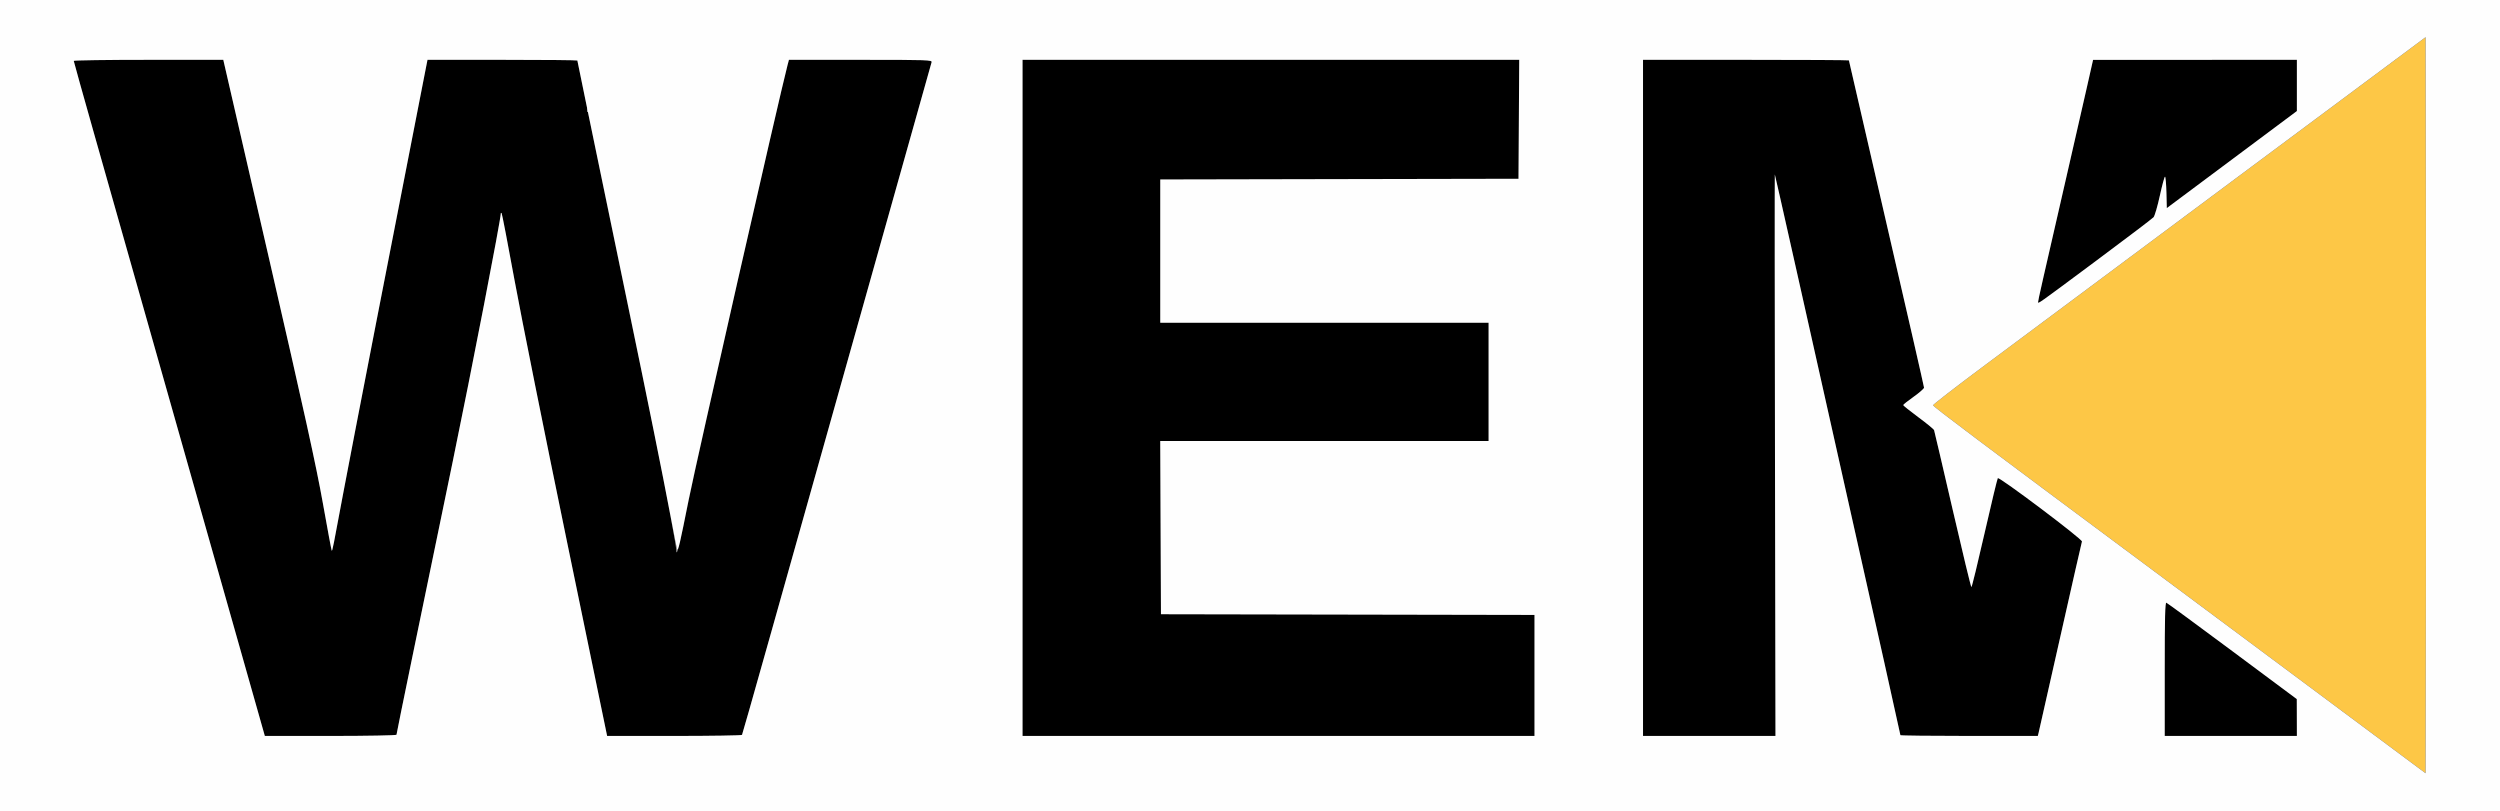 <svg xmlns="http://www.w3.org/2000/svg" width="1797" height="583" viewBox="0 0 1797 583">
<rect x="0" y="0" width="1797" height="583" fill="#333333" stroke="none"/>
<g>
<path d="M 285.00 528.13 C285.00,528.61 263.71,529.00 237.68,529.00 L 190.36 529.00 L 136.00 337.25 C106.10,231.79 75.20,122.78 67.32,95.00 C59.45,67.22 53.01,44.16 53.00,43.75 C53.00,43.34 77.19,43.00 106.75,43.00 L 160.50 43.00 L 193.25 185.25 C218.40,294.49 227.40,335.38 232.03,361.45 C235.35,380.12 238.24,395.57 238.44,395.78 C238.91,396.24 239.40,393.77 247.00,353.00 C251.70,327.76 285.69,152.91 304.68,56.25 L 307.28 43.00 L 361.14 43.00 C390.76,43.00 415.00,43.22 415.00,43.49 C415.00,43.76 421.55,75.59 429.57,114.24 C470.71,312.73 471.74,317.74 479.43,357.61 C483.04,376.37 486.00,392.91 486.00,394.36 C486.00,402.10 488.24,393.43 494.84,360.25 C500.34,332.55 560.21,69.13 566.09,46.75 L 567.08 43.00 L 618.61 43.00 C667.21,43.00 670.11,43.10 669.62,44.75 C669.34,45.71 654.94,96.90 637.62,158.50 C556.34,447.56 533.80,527.52 533.36,528.23 C533.10,528.65 511.17,529.00 484.64,529.00 L 436.40 529.00 L 407.53 389.25 C391.65,312.39 374.72,227.97 369.89,201.65 C365.07,175.33 360.87,153.54 360.56,153.23 C360.25,152.92 360.00,152.92 360.00,153.22 C360.00,157.65 338.99,266.15 325.47,331.50 C315.81,378.25 302.75,441.42 296.45,471.88 C290.15,502.34 285.00,527.66 285.00,528.13 ZM 1103.00 442.01 L 1103.00 529.00 L 735.00 529.00 L 735.00 43.00 L 1092.02 43.00 L 1091.50 128.50 L 962.75 128.75 L 834.00 129.01 L 834.00 232.00 L 1070.00 232.00 L 1070.00 317.00 L 833.98 317.00 L 834.50 441.50 L 968.75 441.75 ZM 1275.86 327.08 L 1276.21 529.00 L 1181.00 529.00 L 1181.00 43.00 L 1255.00 43.00 C1295.70,43.00 1329.00,43.18 1329.00,43.40 C1329.00,43.62 1341.15,96.36 1356.00,160.59 C1370.85,224.83 1383.00,277.94 1383.00,278.64 C1383.00,279.33 1379.64,282.28 1375.52,285.20 C1371.41,288.11 1368.04,290.80 1368.02,291.17 C1368.01,291.53 1372.89,295.45 1378.87,299.86 C1384.85,304.27 1389.96,308.47 1390.22,309.19 C1390.48,309.91 1396.48,335.59 1403.56,366.25 C1410.63,396.91 1416.70,422.00 1417.05,422.00 C1417.40,422.00 1421.65,404.56 1426.50,383.25 C1431.36,361.94 1435.64,344.14 1436.02,343.69 C1437.04,342.50 1497.05,387.67 1496.51,389.22 C1496.26,389.92 1489.28,420.65 1480.99,457.50 C1472.69,494.35 1465.66,525.51 1465.35,526.75 L 1464.78 529.00 L 1415.39 529.00 C1388.23,529.00 1366.00,528.75 1366.00,528.44 C1366.00,528.13 1360.85,504.84 1354.55,476.69 C1293.87,205.55 1275.94,125.61 1275.74,125.40 C1275.61,125.40 1275.66,216.11 1275.86,327.08 ZM 1507.00 187.25 L 1501.47 191.36 C1469.72,214.97 1465.55,218.08 1465.05,217.57 C1464.97,217.50 1464.98,217.34 1464.99,217.15 C1465.00,217.09 1465.00,217.01 1465.00,216.94 C1465.00,215.81 1467.68,203.97 1486.97,120.00 C1491.84,98.82 1497.77,72.84 1500.16,62.26 L 1504.50 43.01 L 1651.00 43.00 L 1651.00 79.83 L 1604.25 114.71 L 1557.50 149.59 L 1557.22 138.30 C1557.06,132.08 1556.61,127.00 1556.21,127.00 C1555.80,127.00 1554.13,133.16 1552.49,140.69 C1550.84,148.22 1548.82,155.17 1548.00,156.13 C1547.18,157.09 1528.72,171.09 1507.00,187.25 ZM 1650.93 502.50 L 1651.00 529.00 L 1556.00 529.00 L 1556.00 480.92 C1556.00,443.92 1556.28,432.93 1557.20,433.23 C1557.86,433.45 1579.22,449.13 1604.67,468.07 Z" fill="rgb(0,0,0)"/>
<path d="M 482.17 372.07 C484.56,384.69 486.54,394.70 486.69,394.92 C486.93,395.24 487.18,395.12 487.57,394.05 C486.46,398.00 486.00,397.86 486.00,394.36 C486.00,393.30 484.42,384.20 482.17,372.07 ZM 491.82 375.16 C492.73,370.73 493.80,365.37 495.09,358.90 C497.47,346.94 510.76,287.73 525.23,223.93 C510.68,288.10 497.30,347.84 494.84,360.25 C493.71,365.93 492.71,370.88 491.82,375.16 ZM 421.39 74.71 C426.83,101.06 436.35,147.00 452.12,223.00 C454.71,235.50 457.21,247.60 459.59,259.19 C453.03,227.43 443.65,182.16 429.57,114.24 C426.54,99.65 423.72,86.03 421.39,74.71 Z" fill="rgb(146,146,146)"/>
<path d="M 1743.75 159.44 C1743.89,232.44 1743.89,351.48 1743.75,423.99 L 1743.50 555.81 L 1684.50 511.90 C1652.05,487.74 1612.06,457.97 1595.63,445.74 C1579.20,433.51 1559.10,418.55 1550.96,412.50 C1421.65,316.39 1389.50,292.25 1389.50,291.29 C1389.50,290.73 1405.47,278.36 1425.00,263.81 C1456.00,240.72 1537.74,179.86 1619.00,119.37 C1633.03,108.93 1650.57,95.88 1658.00,90.36 C1665.43,84.84 1687.70,68.27 1707.50,53.53 L 1743.50 26.73 Z" fill="rgb(253,199,70)"/>
<path d="M 0.00 291.50 L 0.00 0.00 L 898.50 0.00 L 1797.00 0.00 L 1797.00 291.50 L 1797.00 583.00 L 898.50 583.00 L 0.00 583.00 L 0.00 291.50 ZM 1743.75 159.44 L 1743.50 26.73 L 1707.50 53.53 C1687.70,68.27 1665.43,84.84 1658.00,90.36 C1650.57,95.88 1633.03,108.93 1619.00,119.37 C1537.74,179.86 1456.00,240.72 1425.00,263.81 C1405.47,278.36 1389.50,290.73 1389.50,291.29 C1389.50,292.25 1421.65,316.39 1550.96,412.50 C1559.10,418.55 1579.20,433.51 1595.63,445.74 C1612.06,457.97 1652.05,487.74 1684.50,511.90 L 1743.50 555.81 L 1743.75 423.99 C1743.89,351.48 1743.89,232.44 1743.75,159.44 ZM 285.00 528.13 C285.00,527.66 290.15,502.34 296.45,471.88 C302.75,441.42 315.81,378.25 325.47,331.50 C338.99,266.15 360.00,157.65 360.00,153.22 C360.00,152.92 360.25,152.92 360.56,153.23 C360.87,153.54 365.07,175.33 369.89,201.65 C374.72,227.97 391.65,312.39 407.53,389.25 L 436.40 529.00 L 484.64 529.00 C511.17,529.00 533.10,528.65 533.36,528.23 C533.80,527.52 556.34,447.56 637.62,158.50 C654.94,96.90 669.34,45.71 669.62,44.75 C670.11,43.10 667.21,43.00 618.61,43.00 L 567.08 43.00 L 566.09 46.75 C560.48,68.12 500.43,332.10 495.09,358.90 C488.56,391.67 487.53,396.06 486.69,394.92 C486.53,394.69 484.23,383.02 481.59,369.00 C476.56,342.29 465.60,288.02 452.12,223.00 C422.65,80.92 415.00,43.92 415.00,43.49 C415.00,43.22 390.76,43.00 361.14,43.00 L 307.28 43.00 L 304.68 56.25 C285.69,152.91 251.70,327.76 247.00,353.00 C239.40,393.77 238.91,396.24 238.44,395.78 C238.24,395.57 235.35,380.12 232.03,361.45 C227.40,335.38 218.40,294.49 193.25,185.25 L 160.50 43.00 L 106.75 43.00 C77.19,43.00 53.00,43.34 53.00,43.75 C53.01,44.16 59.45,67.22 67.32,95.00 C75.20,122.78 106.10,231.79 136.00,337.25 L 190.36 529.00 L 237.68 529.00 C263.71,529.00 285.00,528.61 285.00,528.13 ZM 1103.00 485.50 L 1103.00 442.01 L 968.75 441.75 L 834.50 441.50 L 834.24 379.25 L 833.98 317.00 L 951.99 317.00 L 1070.00 317.00 L 1070.00 274.50 L 1070.00 232.00 L 952.00 232.00 L 834.00 232.00 L 834.00 180.50 L 834.00 129.01 L 962.75 128.75 L 1091.50 128.50 L 1091.76 85.75 L 1092.02 43.00 L 913.51 43.00 L 735.00 43.00 L 735.00 286.00 L 735.00 529.00 L 919.00 529.00 L 1103.00 529.00 L 1103.00 485.50 ZM 1275.86 327.08 C1275.66,216.03 1275.61,125.27 1275.74,125.40 C1275.94,125.61 1293.87,205.55 1354.55,476.69 C1360.85,504.84 1366.00,528.13 1366.00,528.44 C1366.00,528.75 1388.23,529.00 1415.39,529.00 L 1464.78 529.00 L 1465.35 526.75 C1465.66,525.51 1472.69,494.35 1480.99,457.50 C1489.28,420.65 1496.26,389.92 1496.51,389.22 C1497.05,387.67 1437.04,342.50 1436.02,343.69 C1435.64,344.14 1431.36,361.94 1426.50,383.25 C1421.65,404.56 1417.40,422.00 1417.05,422.00 C1416.70,422.00 1410.63,396.91 1403.56,366.25 C1396.48,335.59 1390.48,309.91 1390.22,309.19 C1389.96,308.47 1384.85,304.27 1378.87,299.86 C1372.89,295.45 1368.01,291.53 1368.02,291.17 C1368.04,290.80 1371.41,288.11 1375.52,285.20 C1379.64,282.28 1383.00,279.33 1383.00,278.64 C1383.00,277.94 1370.85,224.83 1356.00,160.59 C1341.15,96.36 1329.00,43.62 1329.00,43.40 C1329.00,43.18 1295.70,43.00 1255.00,43.00 L 1181.00 43.00 L 1181.00 286.00 L 1181.00 529.00 L 1228.61 529.00 L 1276.21 529.00 L 1275.86 327.08 ZM 1650.97 515.75 L 1650.93 502.50 L 1604.67 468.07 C1579.22,449.13 1557.86,433.45 1557.20,433.23 C1556.28,432.93 1556.00,443.92 1556.00,480.92 L 1556.00 529.00 L 1603.50 529.00 L 1651.00 529.00 L 1650.97 515.75 ZM 1507.00 187.25 C1528.72,171.09 1547.18,157.09 1548.00,156.13 C1548.82,155.17 1550.84,148.22 1552.49,140.69 C1554.13,133.16 1555.80,127.00 1556.21,127.00 C1556.61,127.00 1557.06,132.08 1557.22,138.30 L 1557.50 149.59 L 1604.25 114.71 L 1651.00 79.83 L 1651.00 61.41 L 1651.00 43.00 L 1577.75 43.01 L 1504.50 43.01 L 1500.16 62.26 C1497.77,72.84 1491.84,98.82 1486.97,120.00 C1467.68,203.97 1465.00,215.81 1465.00,216.94 C1465.00,218.56 1462.98,219.99 1507.00,187.25 Z" fill="rgb(254,254,254)"/>
</g>
</svg>